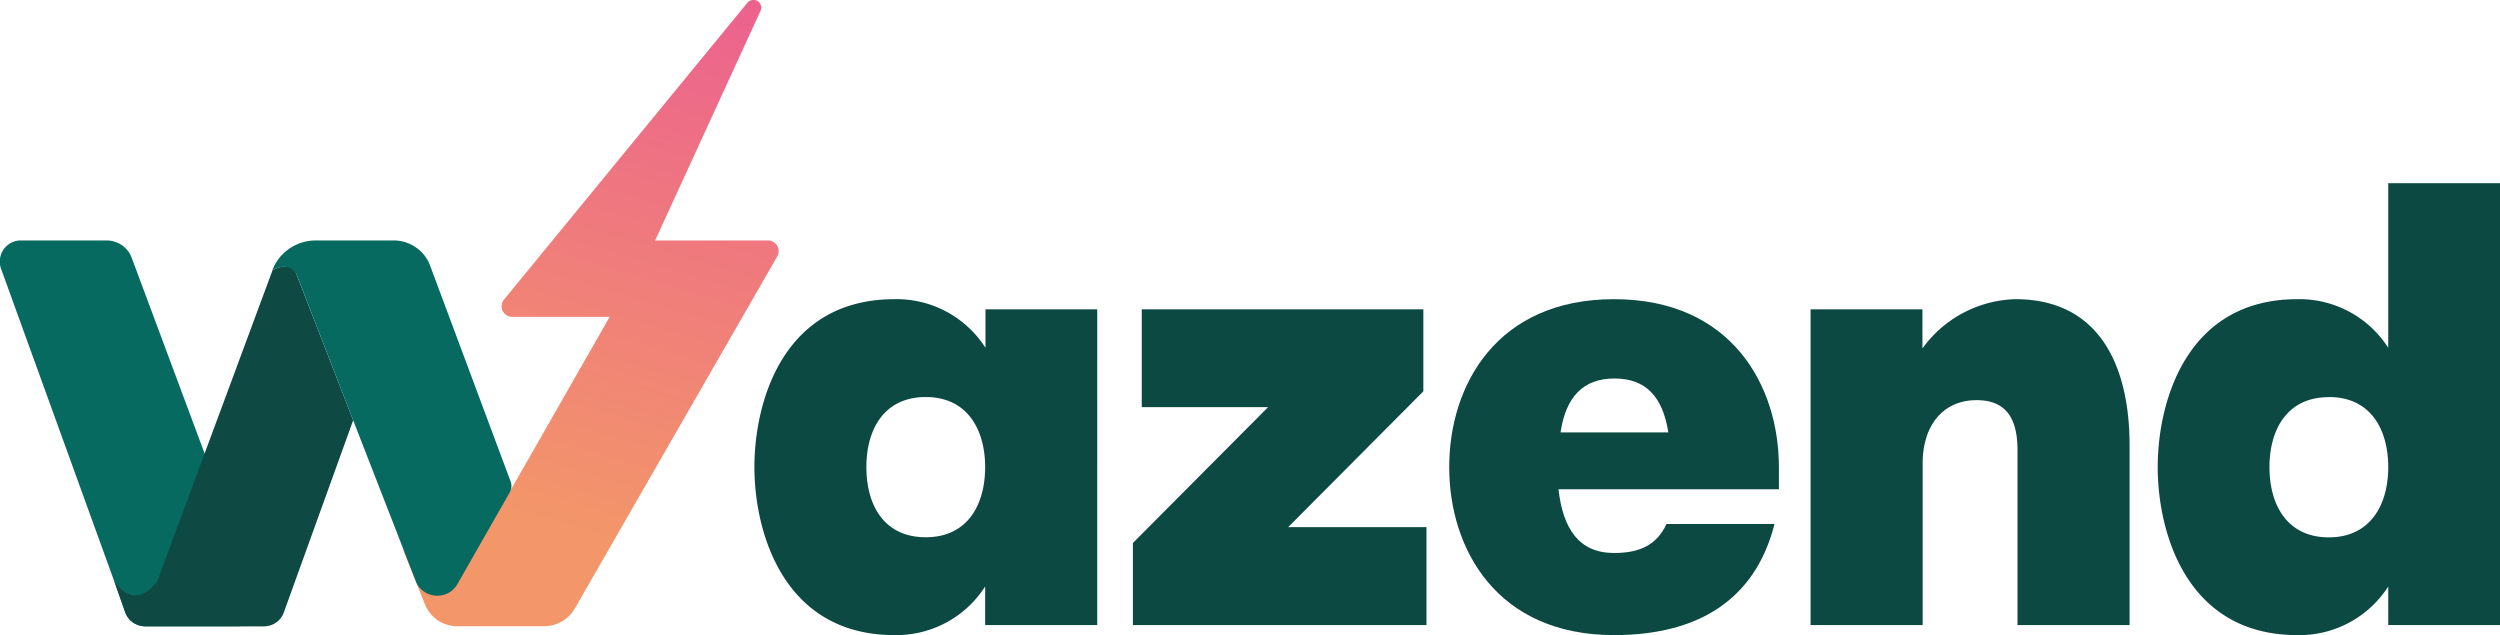 <?xml version="1.0" encoding="UTF-8"?> <svg xmlns="http://www.w3.org/2000/svg" xmlns:xlink="http://www.w3.org/1999/xlink" viewBox="0 0 231.97 58.93"><defs><linearGradient id="Degradado_sin_nombre_7" x1="51.42" y1="156.92" x2="66.14" y2="206.39" gradientTransform="matrix(1, 0, 0, -1, 0, 205.65)" gradientUnits="userSpaceOnUse"><stop offset="0" stop-color="#f39669"></stop><stop offset="1" stop-color="#ec628e"></stop></linearGradient></defs><g id="Capa_2" data-name="Capa 2"><g id="Capa_1-2" data-name="Capa 1"><path d="M91.41,58V54.42A9.79,9.79,0,0,1,83,58.93c-10.31,0-13-9.55-13-15.59s2.64-15.58,13-15.58a9.79,9.79,0,0,1,8.44,4.51V28.7h10.37V58ZM85.9,36.84c-3.87,0-5.51,3-5.51,6.5S82,49.85,85.9,49.85s5.51-3.05,5.51-6.51S89.77,36.84,85.9,36.84Z" style="fill:#0c4943"></path><path d="M132.07,36.31l-12.54,12.6h12.83V58H105.12V50.38l12.54-12.6H105.94V28.7h26.13Z" style="fill:#0c4943"></path><path d="M164.65,48.62c-1.53,6.09-6,10.31-14.89,10.31-10.89,0-15.29-8-15.29-15.59s4.4-15.58,15.29-15.58,15.3,8,15.3,15.58V45.4H144.61c.41,3.69,1.93,5.91,5.15,5.91,2.23,0,3.93-.64,4.87-2.69Zm-9.85-8.5c-.52-3.34-2.11-5-5-5s-4.51,1.7-5,5Z" style="fill:#0c4943"></path><path d="M187.2,58V41.76c0-3-1.11-4.63-3.8-4.63-3.11,0-5,2.35-5,5.86V58H168V28.7h10.38v3.63A11,11,0,0,1,187,27.76c7.68,0,10.6,6,10.6,13.59V58Z" style="fill:#0c4943"></path><path d="M221.6,58V54.42a9.8,9.8,0,0,1-8.44,4.51c-10.31,0-12.95-9.55-12.95-15.59s2.64-15.58,12.95-15.58a9.8,9.8,0,0,1,8.44,4.51V17H232V58Zm-5.51-21.15c-3.87,0-5.51,3-5.51,6.5s1.64,6.51,5.51,6.51,5.51-3.05,5.51-6.51S220,36.84,216.09,36.84Z" style="fill:#0c4943"></path><path d="M60.79,22.31H71.24a1,1,0,0,1,.87.49,1,1,0,0,1,.14.49,1.09,1.09,0,0,1-.13.5L53.33,56.47a3.31,3.31,0,0,1-2.87,1.64h-8a3.29,3.29,0,0,1-1.86-.57A3.26,3.26,0,0,1,39.4,56l-2-5,.14.09a5.47,5.47,0,0,0,4.27.7,5.58,5.58,0,0,0,2-.94,5.38,5.38,0,0,0,1.44-1.64L56.57,29.4h-9a1,1,0,0,1-.55-.14,1.07,1.07,0,0,1-.38-.41,1,1,0,0,1-.09-.55,1,1,0,0,1,.22-.51L69.37.23A.74.74,0,0,1,69.81,0a.67.67,0,0,1,.48.1.68.68,0,0,1,.3.37.69.69,0,0,1,0,.49Z" style="fill:url(#Degradado_sin_nombre_7)"></path><path d="M24.08,56.13a1.82,1.82,0,0,1-.16.76,2,2,0,0,1-.43.64,2.16,2.16,0,0,1-.65.43,2.08,2.08,0,0,1-.78.15H13.49a2.09,2.09,0,0,1-1.16-.36,2,2,0,0,1-.74-1l-1-2.84L.12,25A1.88,1.88,0,0,1,0,24a2,2,0,0,1,.35-.88,2.09,2.09,0,0,1,.73-.62A2,2,0,0,1,2,22.31H9.87a2.55,2.55,0,0,1,1.44.44,2.44,2.44,0,0,1,.91,1.17l11.18,30L24,55.45A2,2,0,0,1,24.08,56.13Z" style="fill:#076a61"></path><path d="M32.77,39,26.33,56.84a1.89,1.89,0,0,1-.72.93,2,2,0,0,1-1.12.35h-11a2,2,0,0,1-1.16-.37,1.9,1.9,0,0,1-.73-1l-1-2.84c.2.32,1.88,2.85,4,0L25.29,25.07s1.29-.76,2.07,0Z" style="fill:#0e4943"></path><path d="M47.3,45.69,42.44,54.2a2.12,2.12,0,0,1-.85.83,2.26,2.26,0,0,1-1.17.24,2.12,2.12,0,0,1-1.12-.41,2,2,0,0,1-.72-.94L32.77,39,27.56,25.57a1.31,1.31,0,0,0-.59-.66,1.37,1.37,0,0,0-.89-.13,2.93,2.93,0,0,0-.81.3,4.17,4.17,0,0,1,1.36-1.85,4.35,4.35,0,0,1,2.68-.92H36.5a3.6,3.6,0,0,1,2.08.64,3.54,3.54,0,0,1,1.33,1.7l7.46,20a1.12,1.12,0,0,1,.08.51A1.16,1.16,0,0,1,47.3,45.69Z" style="fill:#076a61"></path></g></g></svg> 